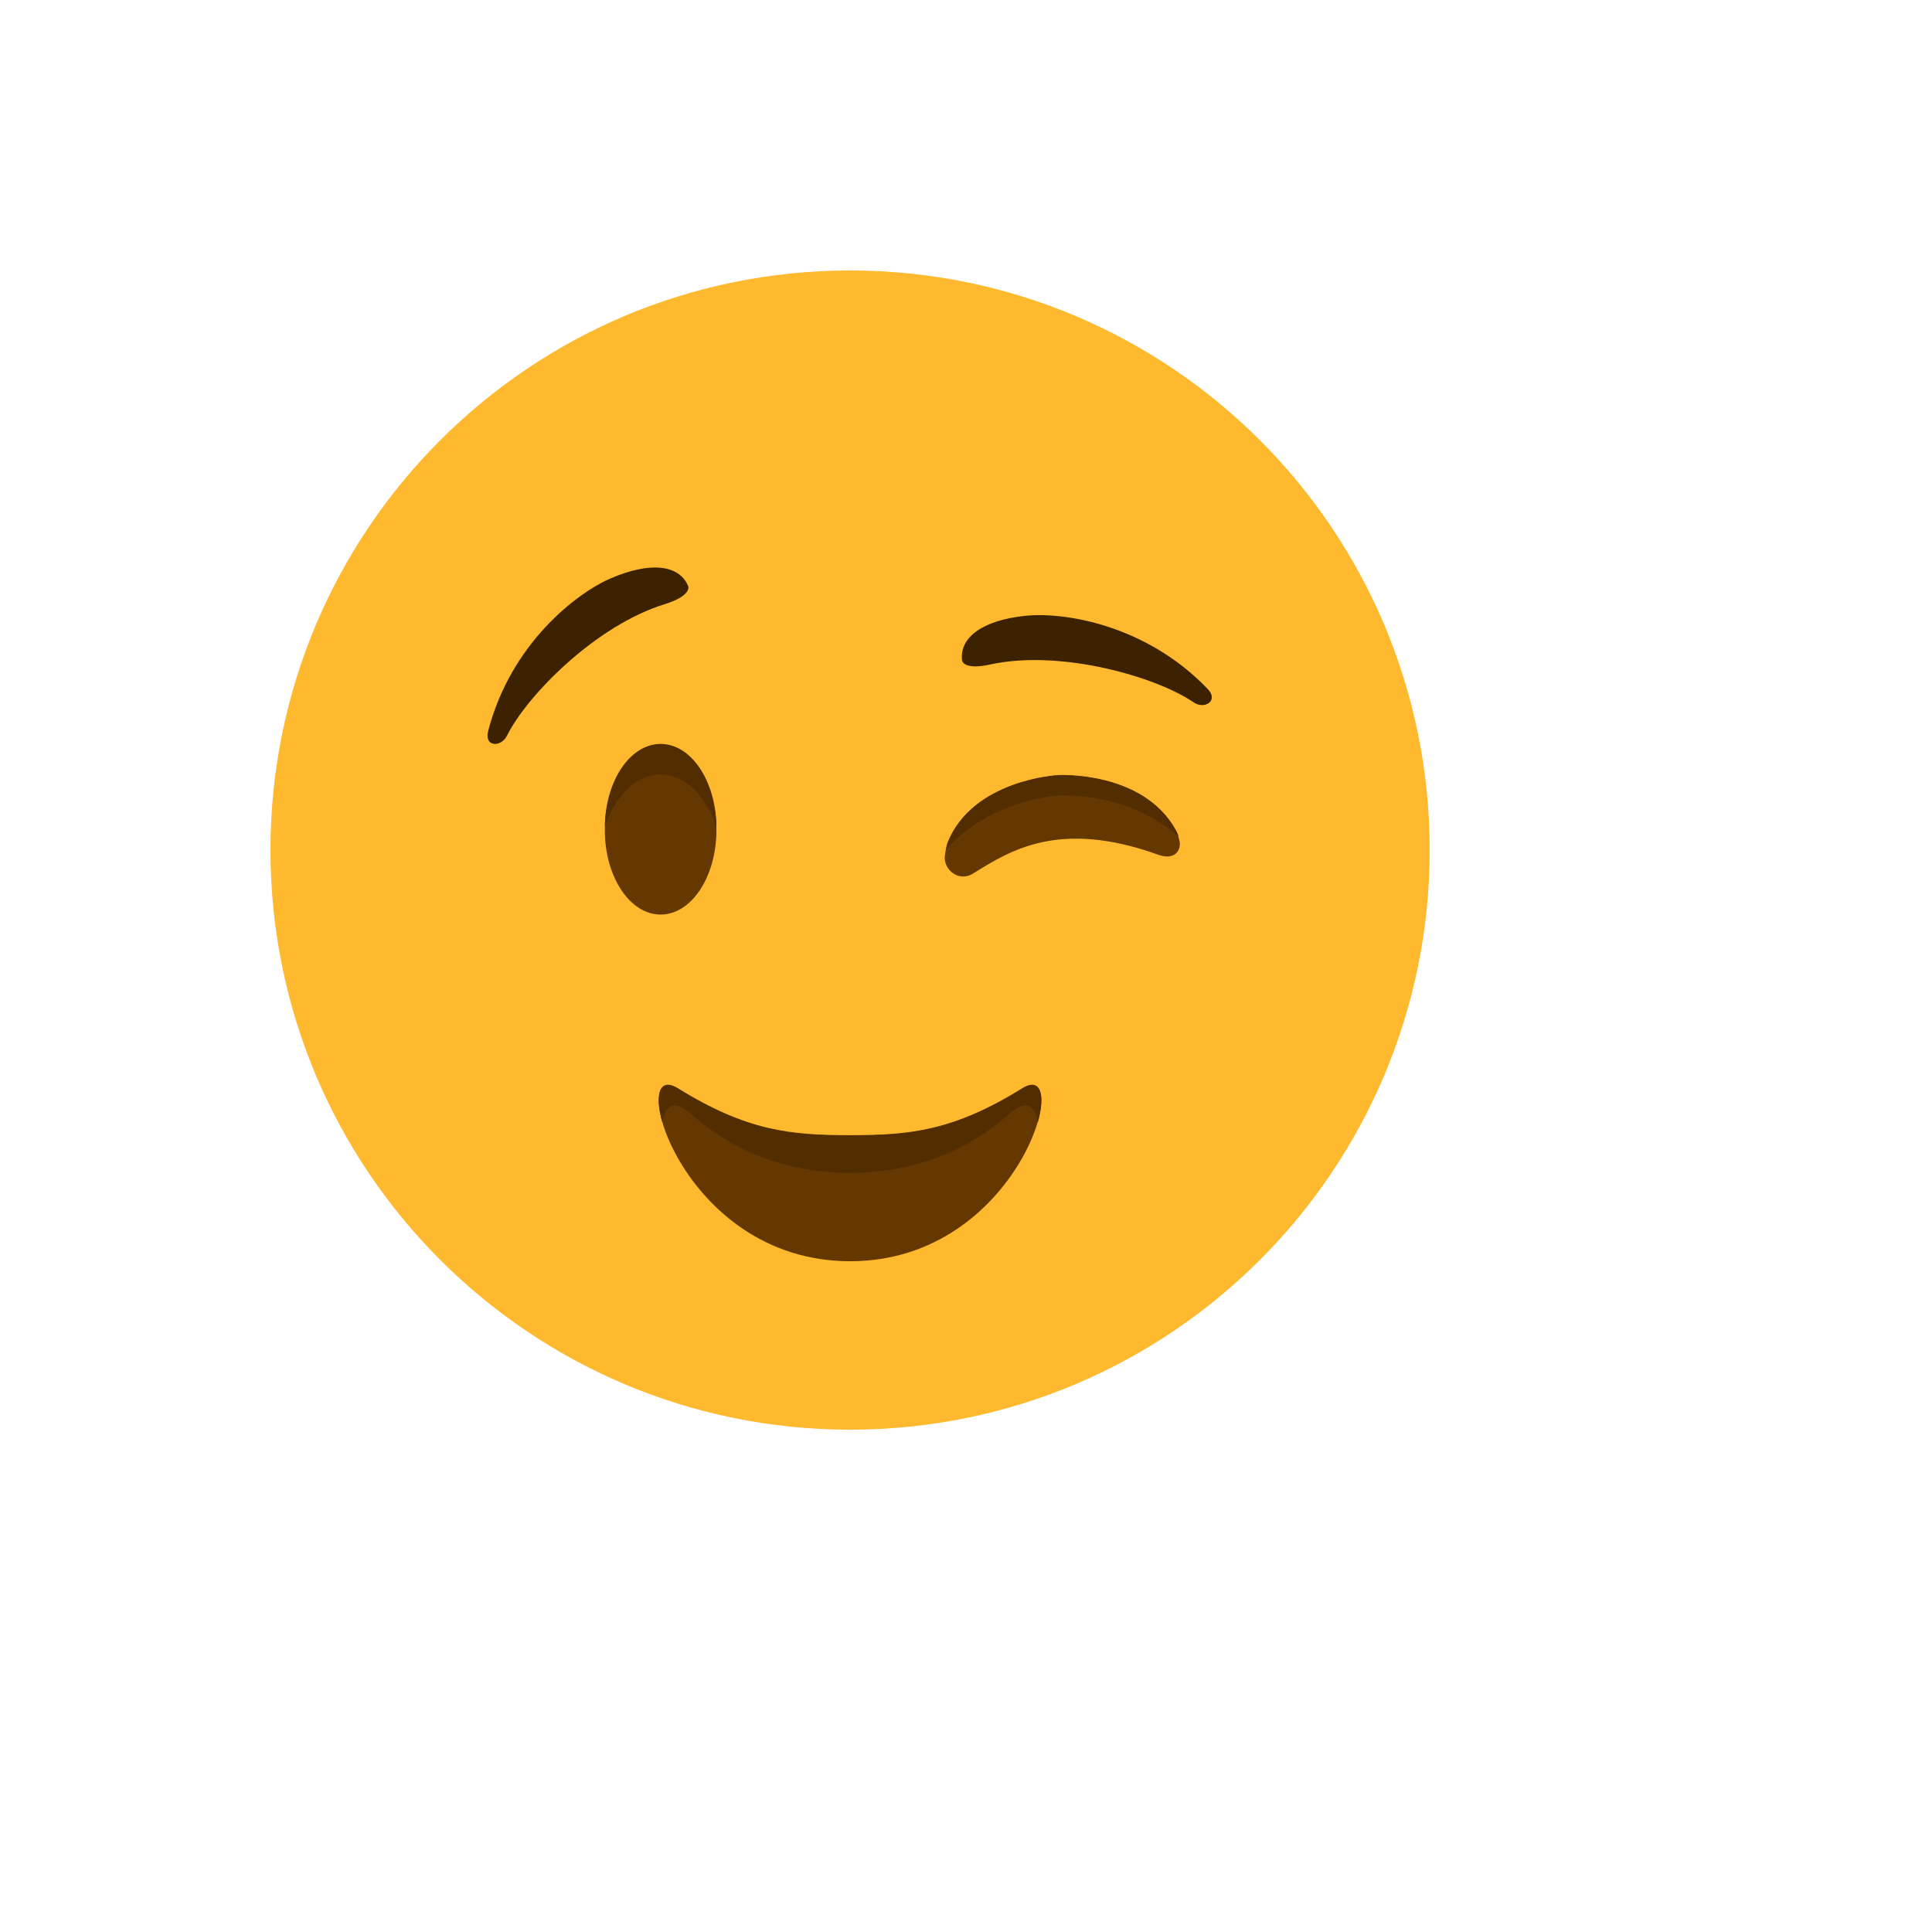 <svg xmlns="http://www.w3.org/2000/svg" version="1.1" xmlns:xlink="http://www.w3.org/1999/xlink" width="100%" height="100%" id="svgWorkerArea" viewBox="-25 -25 625 625" xmlns:idraw="https://idraw.muisca.co" style="background: white;"><defs id="defsdoc"><pattern id="patternBool" x="0" y="0" width="10" height="10" patternUnits="userSpaceOnUse" patternTransform="rotate(35)"><circle cx="5" cy="5" r="4" style="stroke: none;fill: #ff000070;"></circle></pattern><radialGradient id="paint0_radial" cx="0" cy="0" r="1" gradientUnits="userSpaceOnUse" gradientTransform="translate(33.997 27.65) scale(36.766)">
<stop stop-color="#FFE030" id="stopImp-956529342"></stop>
<stop offset="1" stop-color="#FFB92E" id="stopImp-51297918"></stop>
</radialGradient><radialGradient id="paint1_radial" cx="0" cy="0" r="1" gradientUnits="userSpaceOnUse" gradientTransform="translate(33.997 27.65) scale(28.925)">
<stop stop-color="#FFEA5F" id="stopImp-411233864"></stop>
<stop offset="1" stop-color="#FFBC47" stop-opacity="0" id="stopImp-725232613"></stop>
</radialGradient><linearGradient id="paint2_linear" x1="26.391" y1="30.529" x2="25.122" y2="27.579" gradientUnits="userSpaceOnUse">
<stop offset="0.001" stop-color="#3C2200" id="stopImp-402228496"></stop>
<stop offset="1" stop-color="#7A4400" id="stopImp-408187269"></stop>
</linearGradient><radialGradient id="paint3_radial" cx="0" cy="0" r="1" gradientUnits="userSpaceOnUse" gradientTransform="translate(29.152 39.074) rotate(73.854) scale(4.306 2.786)">
<stop offset="0.001" stop-color="#7A4400" id="stopImp-1968529"></stop>
<stop offset="1" stop-color="#643800" id="stopImp-688665375"></stop>
</radialGradient><linearGradient id="paint4_linear" x1="30.043" y1="34.498" x2="30.043" y2="38.634" gradientUnits="userSpaceOnUse">
<stop offset="0.001" stop-color="#3C2200" id="stopImp-414261299"></stop>
<stop offset="1" stop-color="#512D00" id="stopImp-8520274"></stop>
</linearGradient><linearGradient id="paint5_linear" x1="52.493" y1="31.392" x2="52.162" y2="28.198" gradientUnits="userSpaceOnUse">
<stop offset="0.001" stop-color="#3C2200" id="stopImp-335398351"></stop>
<stop offset="1" stop-color="#7A4400" id="stopImp-830949379"></stop>
</linearGradient><radialGradient id="paint6_radial" cx="0" cy="0" r="1" gradientUnits="userSpaceOnUse" gradientTransform="translate(51.069 38.593) rotate(-3.13) scale(4.797 2.314)">
<stop offset="0.001" stop-color="#7A4400" id="stopImp-931271160"></stop>
<stop offset="1" stop-color="#643800" id="stopImp-725866656"></stop>
</radialGradient><linearGradient id="paint7_linear" x1="50.863" y1="34.675" x2="51.05" y2="37.769" gradientUnits="userSpaceOnUse">
<stop offset="0.001" stop-color="#3C2200" id="stopImp-398778256"></stop>
<stop offset="1" stop-color="#512D00" id="stopImp-316511228"></stop>
</linearGradient><linearGradient id="paint8_linear" x1="39.992" y1="48.551" x2="39.992" y2="56.761" gradientUnits="userSpaceOnUse">
<stop offset="0.001" stop-color="#3C2200" id="stopImp-628723611"></stop>
<stop offset="1" stop-color="#512D00" id="stopImp-338466992"></stop>
</linearGradient></defs><g id="fileImp-423176837" class="cosito"><path id="pathImp-923608010" fill="url(#paint0_radial)" class="grouped" d="M250 437.5C353.553 437.5 437.5 353.553 437.5 250 437.5 146.447 353.553 62.5 250 62.5 146.447 62.5 62.5 146.447 62.5 250 62.5 353.553 146.447 437.5 250 437.5 250 437.5 250 437.5 250 437.5"></path><path id="pathImp-729212821" fill="url(#paint1_radial)" opacity="0.5" class="grouped" d="M250 437.5C353.553 437.5 437.5 353.553 437.5 250 437.5 146.447 353.553 62.5 250 62.5 146.447 62.5 62.5 146.447 62.5 250 62.5 353.553 146.447 437.5 250 437.5 250 437.5 250 437.5 250 437.5"></path><path id="pathImp-757734249" fill="url(#paint2_linear)" class="grouped" d="M197.618 164.57C194.688 157.656 185.313 156.601 172.54 162.109 161.641 166.797 140.313 183.086 132.93 211.445 131.524 216.718 137.149 216.836 139.023 212.968 145.469 199.961 167.852 177.226 190.117 170.429 199.024 167.617 197.618 164.57 197.618 164.57 197.618 164.57 197.618 164.57 197.618 164.57"></path><path id="pathImp-477186799" fill="url(#paint3_radial)" class="grouped" d="M188.712 270.858C198.679 270.858 206.759 258.634 206.759 243.554 206.759 228.474 198.679 216.249 188.712 216.249 178.745 216.249 170.665 228.474 170.665 243.554 170.665 258.634 178.745 270.858 188.712 270.858 188.712 270.858 188.712 270.858 188.712 270.858"></path><path id="pathImp-965155398" fill="url(#paint4_linear)" class="grouped" d="M188.712 225.507C196.446 225.507 203.243 232.303 206.759 242.265 206.524 227.499 198.555 215.663 188.712 215.663 178.868 215.663 170.899 227.499 170.665 242.265 174.18 232.303 180.977 225.507 188.712 225.507 188.712 225.507 188.712 225.507 188.712 225.507"></path><path id="pathImp-724105740" fill="url(#paint5_linear)" class="grouped" d="M286.21 188.593C285.39 181.094 293.007 175.586 306.953 174.18 318.789 173.008 345.39 176.758 365.663 197.851 369.414 201.718 364.609 204.648 361.093 202.187 349.14 193.984 318.437 185.078 295.703 189.882 286.445 191.992 286.21 188.593 286.21 188.593 286.21 188.593 286.21 188.593 286.21 188.593"></path><path id="pathImp-78307074" fill="url(#paint6_radial)" class="grouped" d="M317.149 225.859C317.149 225.859 344.571 224.218 355.235 243.554 355.938 244.726 356.406 246.133 356.641 247.422 356.993 250.117 355.001 253.398 349.727 251.523 317.5 239.921 301.68 250.234 289.727 257.617 285.039 260.546 279.883 256.093 280.703 251.523 280.938 250.117 281.055 248.828 281.524 247.538 289.727 227.265 317.149 225.859 317.149 225.859 317.149 225.859 317.149 225.859 317.149 225.859"></path><path id="pathImp-548416272" fill="url(#paint7_linear)" class="grouped" d="M317.617 232.303C317.617 232.303 340 231.014 356.288 245.663 356.054 244.843 355.702 244.139 355.351 243.437 344.569 224.218 317.265 225.741 317.265 225.741 317.265 225.741 289.843 227.147 281.757 247.421 281.405 248.124 281.288 248.944 281.171 249.764 295.234 233.475 317.617 232.303 317.617 232.303 317.617 232.303 317.617 232.303 317.617 232.303"></path><path id="pathImp-155714481" fill="#643800" class="grouped" d="M250 383.009C195.039 383.009 177.344 316.681 194.219 326.993 216.719 340.938 230.898 342.227 250 342.227 269.102 342.227 283.399 340.938 305.781 326.993 322.539 316.681 304.961 383.009 250 383.009 250 383.009 250 383.009 250 383.009"></path><path id="pathImp-480820991" fill="url(#paint8_linear)" class="grouped" d="M305.781 327.108C283.282 341.053 269.102 342.343 250 342.343 230.899 342.343 216.602 341.053 194.219 327.108 188.36 323.476 186.719 329.218 189.297 338.124 189.297 337.889 190.235 328.397 198.086 334.959 209.805 345.624 227.031 354.413 250 354.413 272.969 354.413 290.196 345.624 301.914 334.959 309.766 328.397 310.703 337.889 310.703 338.124 313.282 329.218 311.641 323.476 305.781 327.108 305.781 327.108 305.781 327.108 305.781 327.108"></path></g></svg>